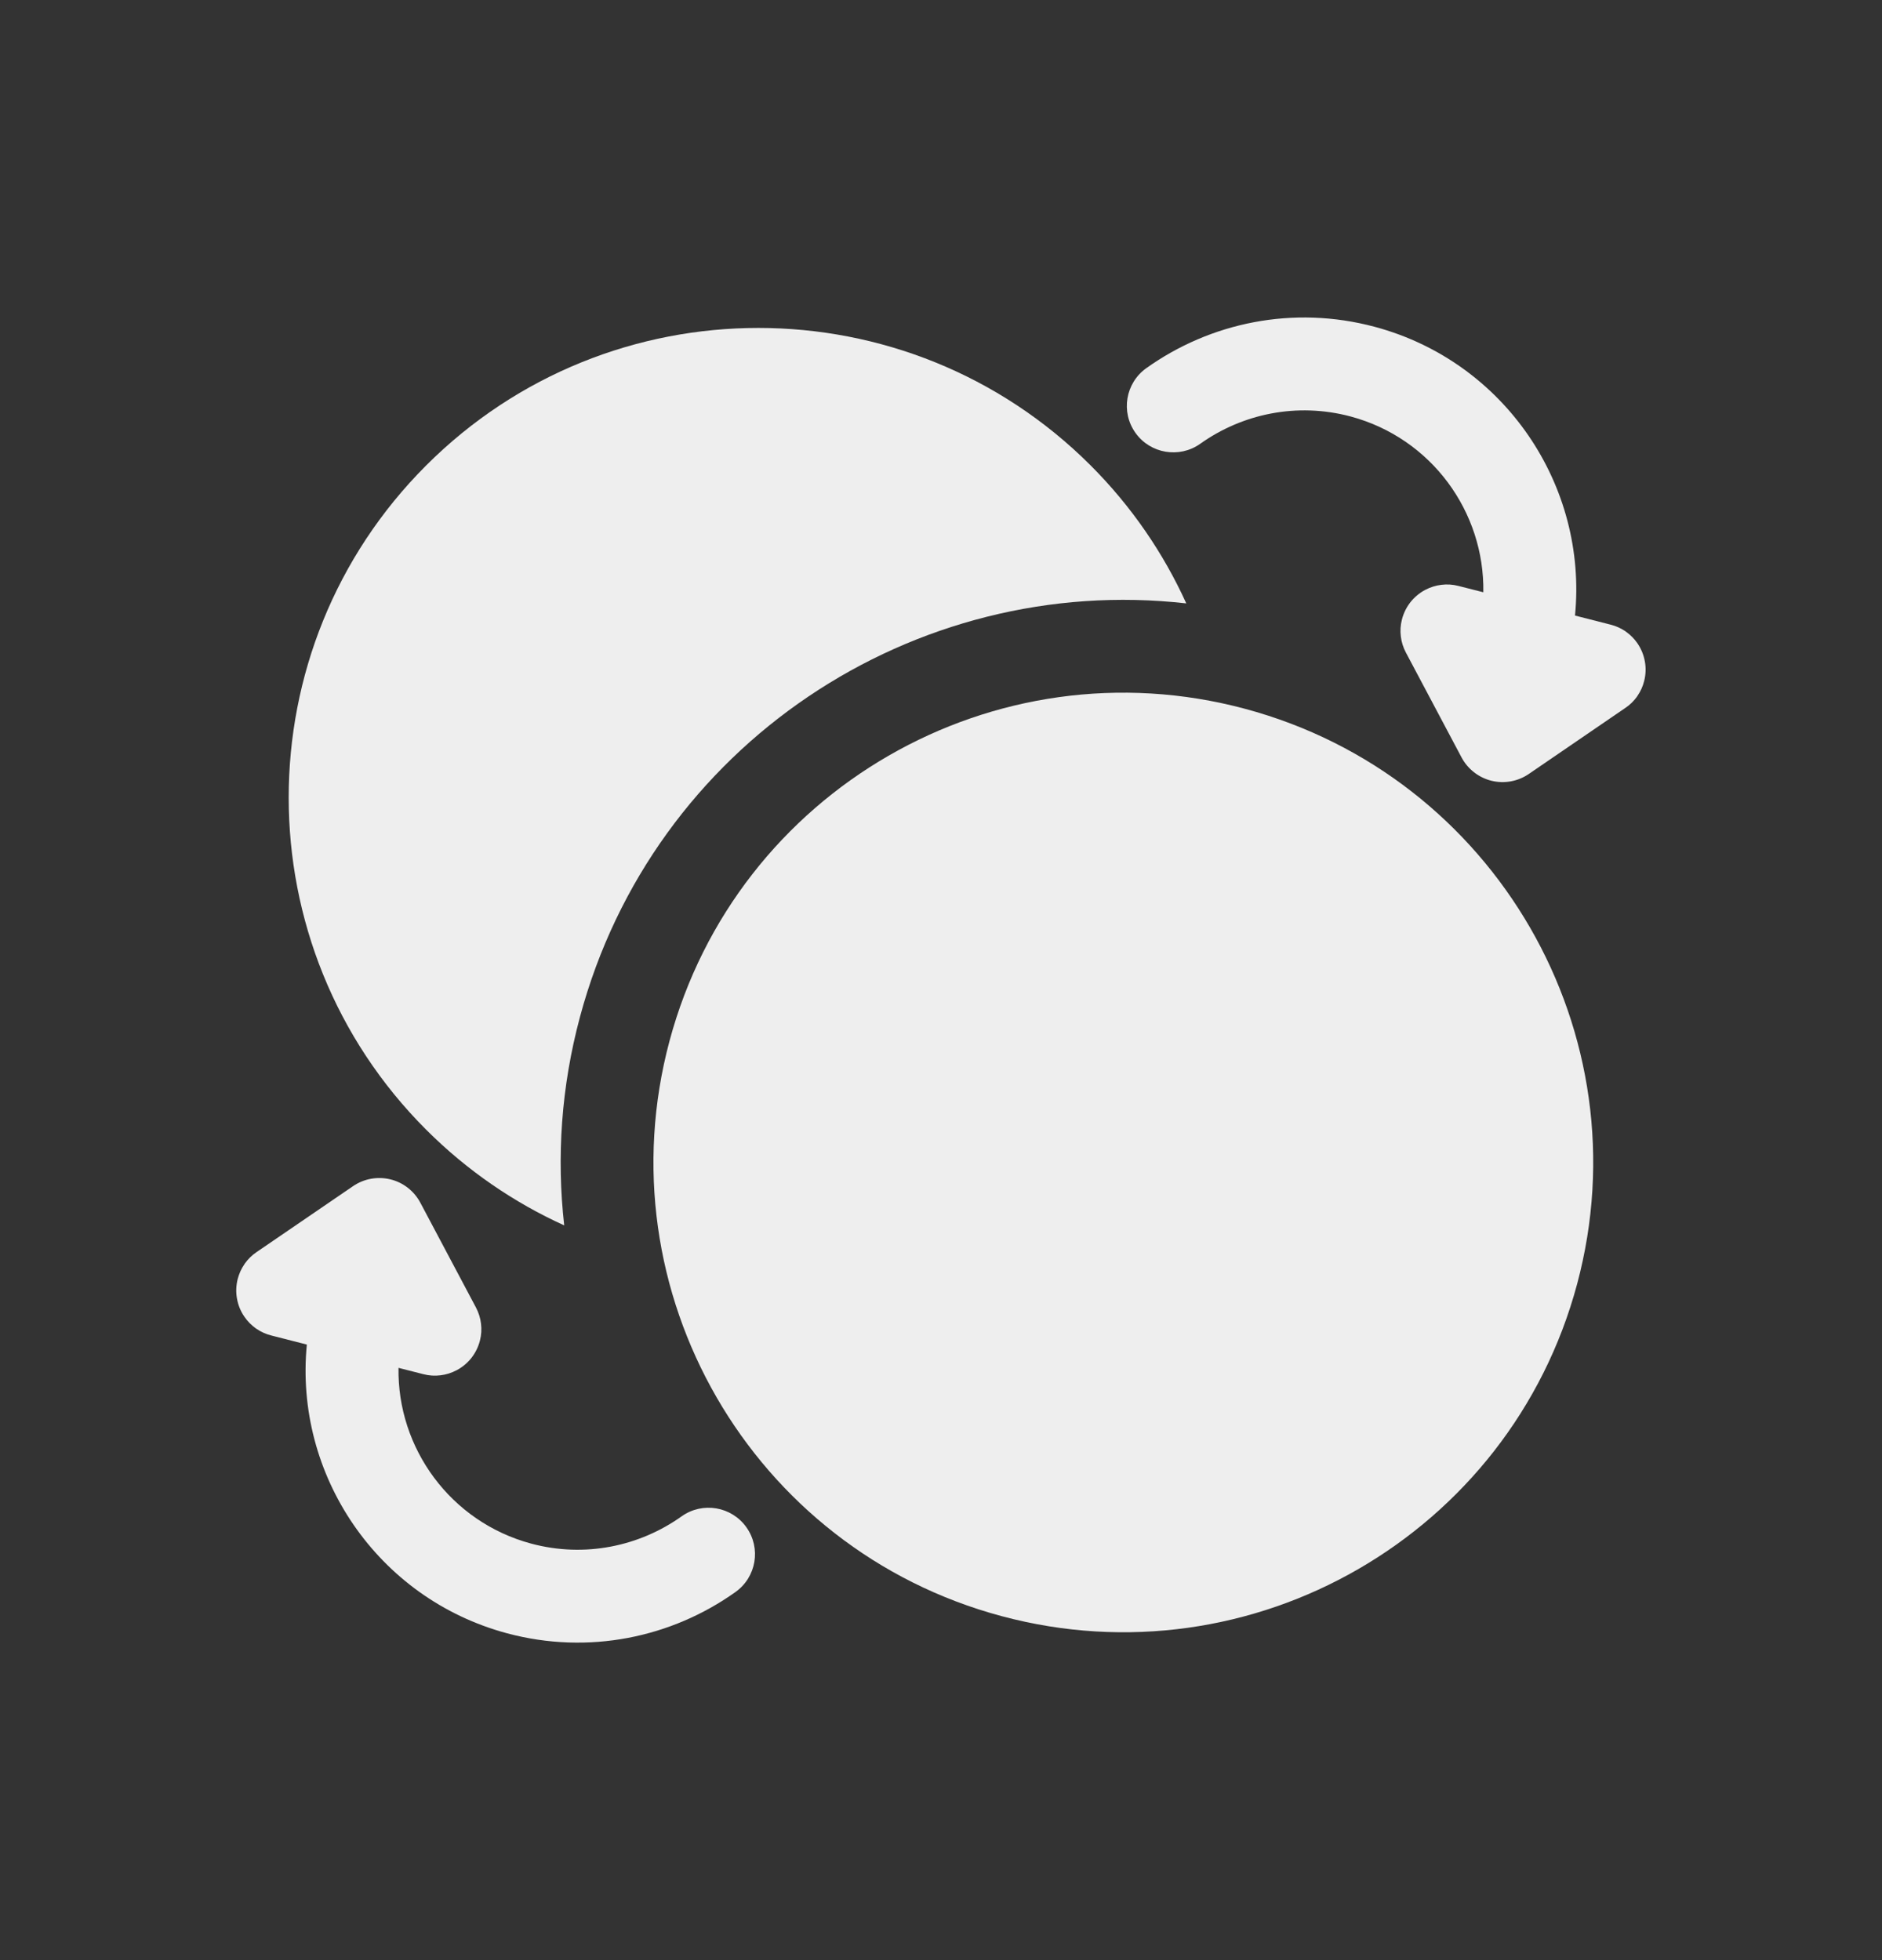 <svg width="24" height="25" viewBox="0 0 24 25" fill="none" xmlns="http://www.w3.org/2000/svg">
<rect x="0" y="0" width="24" height="25" fill="#333333" stroke="none"/>
<path fill-rule="evenodd" clip-rule="evenodd" d="M7.195 15.629C6.557 15.339 5.959 14.933 5.435 14.409C3.097 12.071 3.097 8.274 5.435 5.936C7.773 3.598 11.569 3.598 13.908 5.936C14.432 6.46 14.838 7.058 15.128 7.696C11.658 7.303 8.326 9.497 7.396 12.97C7.156 13.863 7.097 14.762 7.195 15.629Z" fill="#EEEEEE"/>
<path fill-rule="evenodd" clip-rule="evenodd" d="M8.538 13.276C9.394 10.082 12.682 8.184 15.876 9.04C19.069 9.896 20.968 13.183 20.112 16.377C19.256 19.571 15.968 21.469 12.774 20.613C9.581 19.758 7.683 16.47 8.538 13.276Z" fill="#EEEEEE"/>
<path fill-rule="evenodd" clip-rule="evenodd" d="M18.916 7.554L18.598 7.473C18.525 7.454 18.452 7.45 18.381 7.459C18.311 7.467 18.241 7.489 18.174 7.524C18.099 7.564 18.036 7.618 17.986 7.681C17.937 7.744 17.899 7.818 17.878 7.901C17.859 7.974 17.855 8.047 17.864 8.117C17.872 8.188 17.894 8.258 17.929 8.324L18.638 9.66C18.717 9.809 18.856 9.917 19.019 9.958C19.183 9.998 19.356 9.967 19.495 9.872L20.727 9.029C20.786 8.99 20.835 8.941 20.874 8.887L20.883 8.873C20.921 8.818 20.95 8.755 20.967 8.686C20.988 8.602 20.991 8.518 20.976 8.437C20.962 8.357 20.931 8.278 20.882 8.206C20.842 8.148 20.794 8.099 20.739 8.06L20.726 8.05C20.67 8.013 20.608 7.984 20.539 7.967L20.085 7.851C20.247 6.194 19.191 4.613 17.53 4.168C16.49 3.89 15.433 4.115 14.619 4.695C14.352 4.885 14.29 5.255 14.48 5.521C14.669 5.787 15.04 5.849 15.306 5.66C15.842 5.278 16.539 5.129 17.224 5.312C18.256 5.589 18.933 6.531 18.916 7.554Z" fill="#EEEEEE"/>
<path fill-rule="evenodd" clip-rule="evenodd" d="M5.082 17.446L5.4 17.527C5.473 17.546 5.546 17.55 5.617 17.541C5.687 17.533 5.757 17.511 5.824 17.476C5.899 17.436 5.962 17.382 6.012 17.319C6.061 17.256 6.099 17.182 6.12 17.099C6.139 17.026 6.143 16.953 6.134 16.882C6.126 16.812 6.104 16.742 6.069 16.675L5.36 15.339C5.281 15.191 5.143 15.082 4.979 15.042C4.815 15.002 4.642 15.033 4.503 15.128L3.271 15.97C3.212 16.01 3.163 16.059 3.124 16.113L3.115 16.127C3.077 16.182 3.049 16.245 3.031 16.313C3.01 16.398 3.007 16.482 3.022 16.562C3.036 16.643 3.067 16.722 3.116 16.793C3.156 16.852 3.205 16.901 3.259 16.94L3.272 16.949C3.328 16.987 3.391 17.016 3.459 17.033L3.913 17.149C3.751 18.805 4.807 20.387 6.468 20.832C7.508 21.11 8.565 20.885 9.379 20.305C9.646 20.115 9.708 19.745 9.518 19.479C9.329 19.213 8.959 19.15 8.692 19.34C8.156 19.722 7.459 19.871 6.775 19.688C5.743 19.411 5.065 18.468 5.082 17.446Z" fill="#EEEEEE"/>
</svg>
